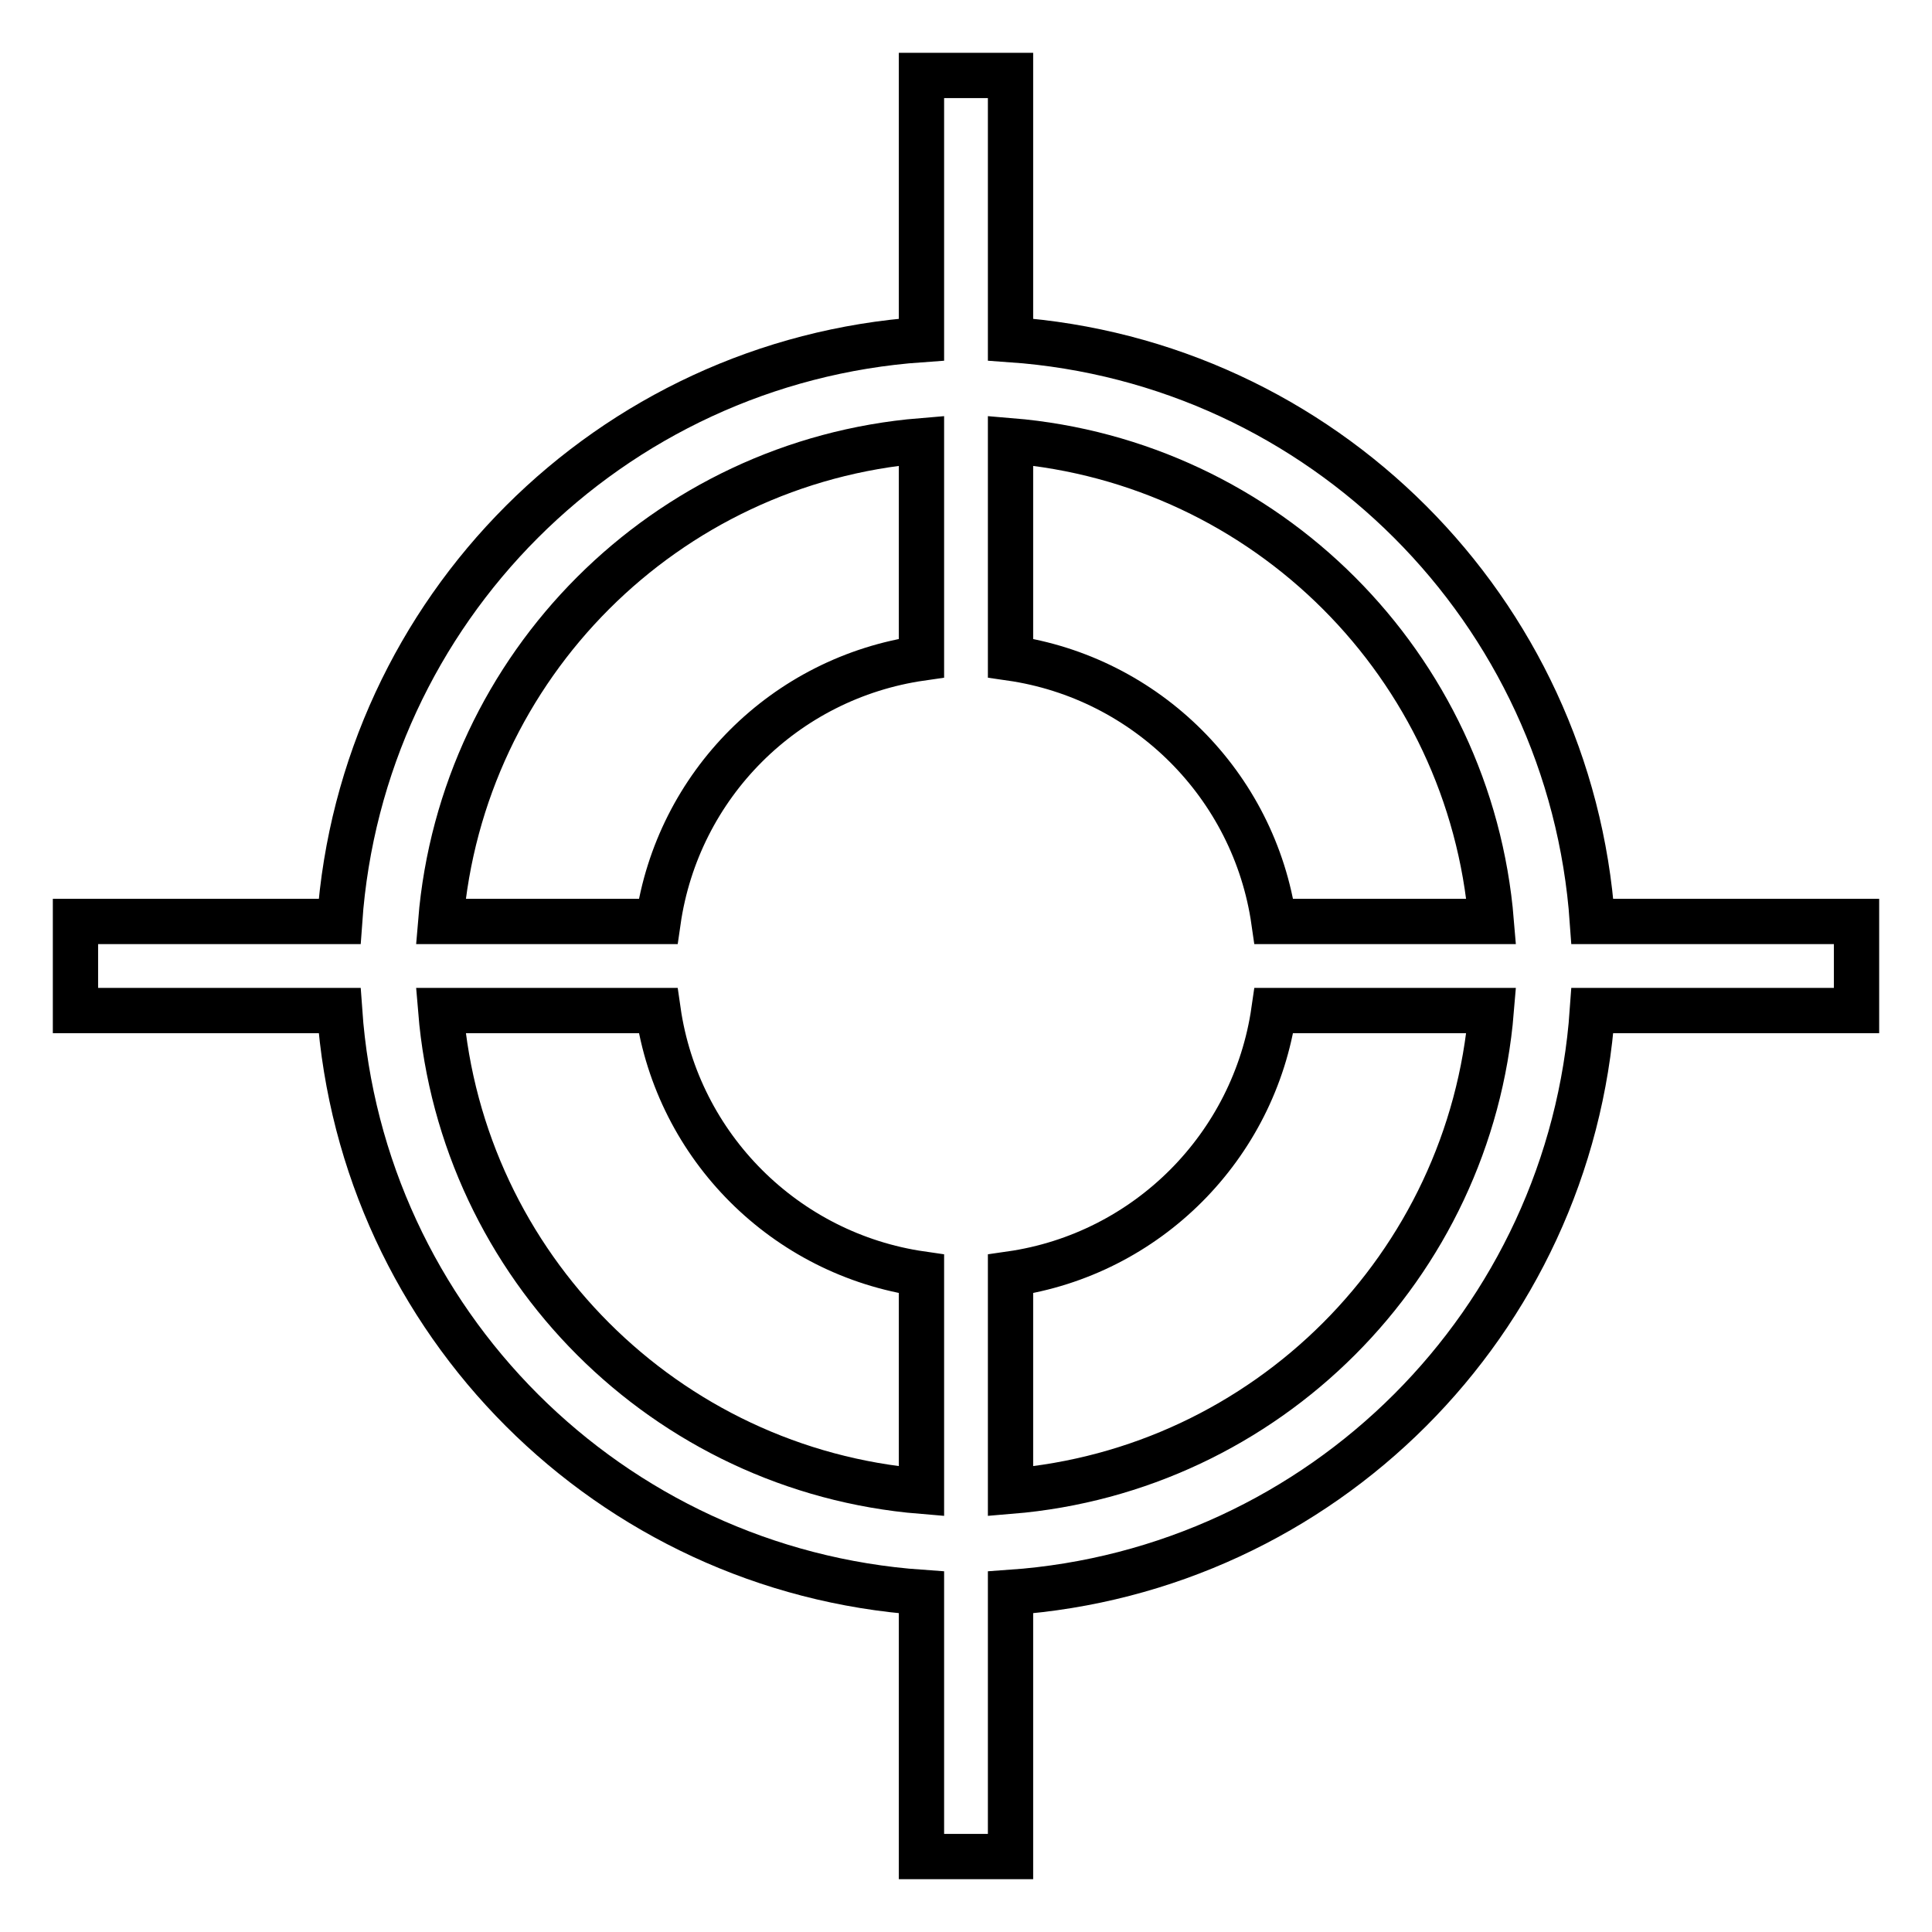 <?xml version="1.0" encoding="utf-8"?>
<!-- Svg Vector Icons : http://www.onlinewebfonts.com/icon -->
<!DOCTYPE svg PUBLIC "-//W3C//DTD SVG 1.1//EN" "http://www.w3.org/Graphics/SVG/1.1/DTD/svg11.dtd">
<svg version="1.1" xmlns="http://www.w3.org/2000/svg" xmlns:xlink="http://www.w3.org/1999/xlink" x="0px" y="0px" viewBox="0 0 256 256" enable-background="new 0 0 256 256" xml:space="preserve">
<g> <path stroke-width="6" fill-opacity="0" stroke="#000000"  d="M246,122.1h-35c-2.9-41.3-35.8-74.2-77.1-77.1V10h-11.8v35C80.8,47.9,47.9,80.8,45,122.1H10v11.8h35 c2.9,41.3,35.8,74.2,77.1,77.1v35h11.8v-35c41.3-2.9,74.2-35.8,77.1-77.1h35V122.1z M197.6,122.1h-28.8 c-2.6-18.1-16.9-32.3-34.9-34.9V58.4C167.8,61.2,194.8,88.2,197.6,122.1z M122.1,58.4v28.8C104,89.8,89.8,104,87.2,122.1H58.4 C61.2,88.2,88.2,61.2,122.1,58.4z M58.4,133.9h28.8c2.6,18.1,16.9,32.3,34.9,34.9v28.8C88.2,194.8,61.2,167.8,58.4,133.9z  M133.9,197.6v-28.8c18.1-2.6,32.3-16.9,34.9-34.9h28.8C194.8,167.8,167.8,194.8,133.9,197.6z"/></g>
</svg>